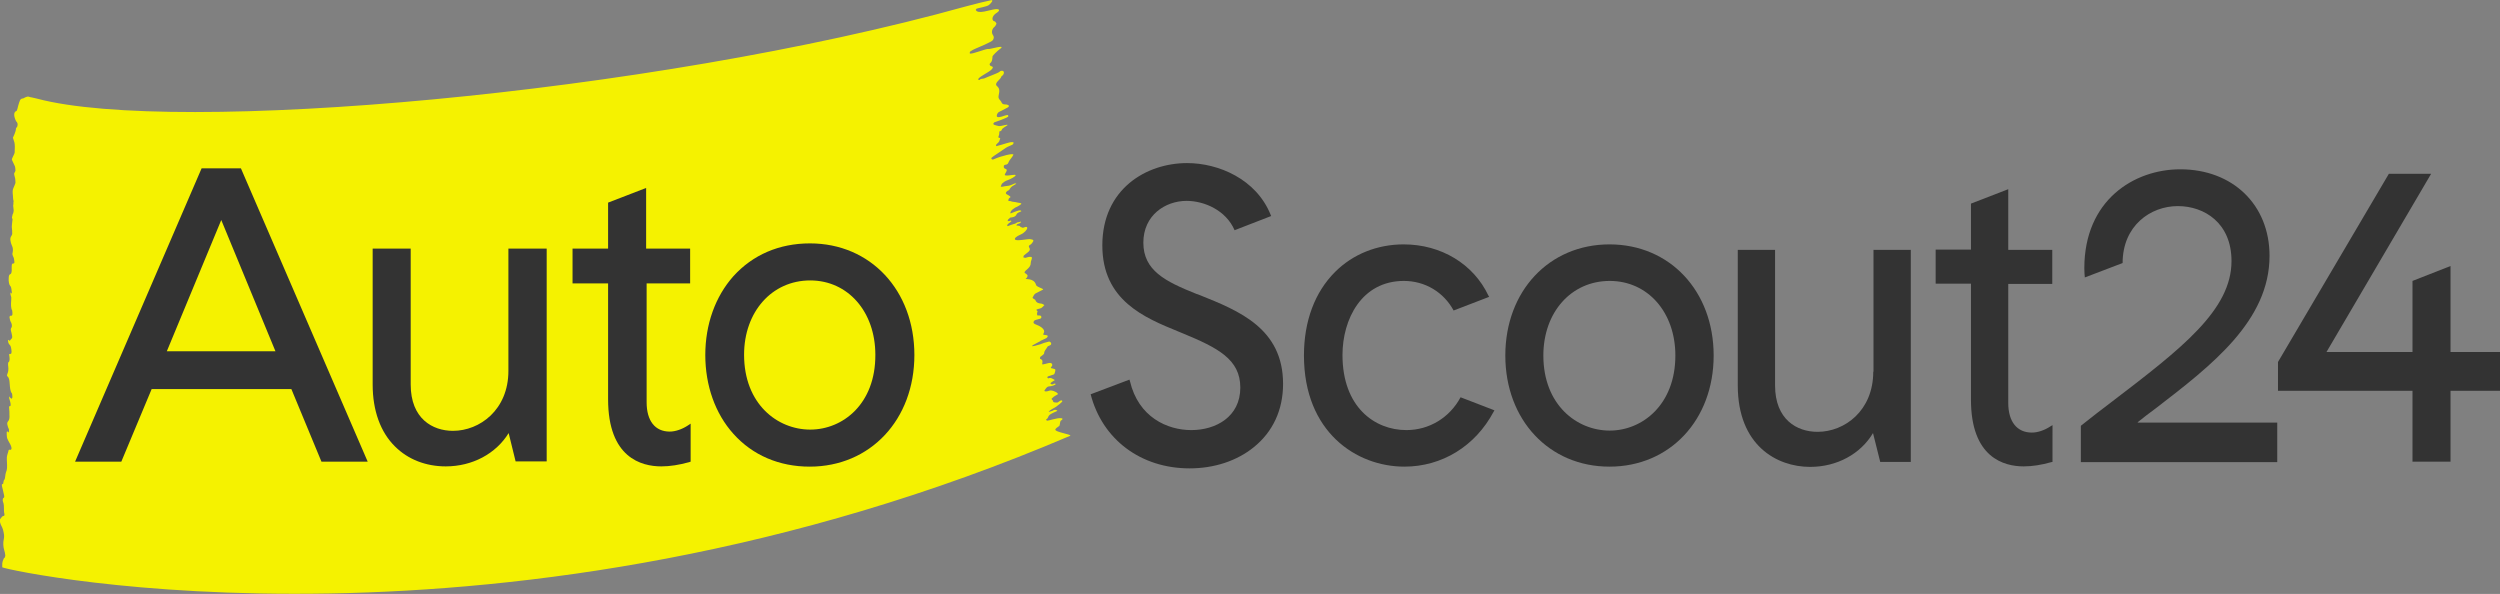 <?xml version="1.0" encoding="utf-8"?>
<!-- Generator: Adobe Illustrator 26.5.0, SVG Export Plug-In . SVG Version: 6.00 Build 0)  -->
<svg version="1.1" id="Logo" xmlns="http://www.w3.org/2000/svg" xmlns:xlink="http://www.w3.org/1999/xlink" x="0px" y="0px"
	 viewBox="0 0 1005.6 238.9" style="enable-background:new 0 0 1005.6 238.9;" xml:space="preserve">
<rect x="0" y="0" width="1005.6" height="238.9" fill="#808080" stroke="none"/>
<style type="text/css">
	.st0{fill:#F5F200;}
	.st1{fill:#333333;}
</style>
<g>
	<path class="st0" d="M0.9,227.8c-0.1-2,0.4-2.5,0.7-3.3c0.1-0.2,0.2,0,0.3-0.2c0.1-0.3,0.3-0.8,0.2-1.1c-0.1-0.7-0.2-1.4-0.4-1.9
		c-0.4-1.2-0.5-3.1-0.2-4.3c0.2-0.9,0.2-1.7,0-2.6c-0.2-1.2-0.5-2.1-0.9-2.8c-0.2-0.4-0.5-1-0.6-1.6c-0.1-0.2-0.1-1,0-1.1
		c0.3-0.5,0.7-0.9,1.1-1.3c0.2-0.2,0.5,0.1,0.6-0.2c0.3-0.6-0.2-1.3-0.1-2c0-0.1,0-0.3,0-0.4c0-1.1,0-2.3-0.4-3.2
		c-0.2-0.4-0.1-1.4,0.2-1.5c0.5-0.2,0.3-0.9,0.1-1.7c-0.1-0.6-0.3-1.2-0.4-1.8c-0.1-0.4-0.5-1.7-0.3-2.1c0.1-0.2,0.2,0.1,0.3,0.1
		c0.1,0,0.2-0.1,0.2-0.4c0.1-0.5,0.2-1.3,0.4-1.4c0.4-0.1,0.4-2.4,0.7-3c0.5-1,0.5-2.4,0.4-4c-0.1-2.2-0.1-2.2,0.3-3.6
		c0.1-0.2,0.1-0.4,0.2-0.6c0.1-0.8,0.3-1,0.6-0.9c0.1,0.1,0.3,0.1,0.4,0c0.4-0.1,0.4-0.6,0.2-1.3c-0.3-0.9-0.7-1.4-1.1-2.2
		c-0.2-0.5-0.5-0.9-0.6-1.5c-0.1-0.6-0.1-1.4-0.1-2.1c0-0.2,0.3-0.3,0.4-0.2c0.2,0.1,0.4,0.8,0.5-0.1c0.1-0.8-0.1-1.1-0.3-1.5
		c0-0.1-0.1-0.2-0.1-0.3c-0.4-1.2-0.4-1.8,0.1-2.3c0.4-0.4,0.6-1.2,0.5-2.6c0-0.8,0-1.7-0.1-2.4c-0.1-1,0-1,0.2-1
		c0.1,0,0.4-0.2,0.4-0.4c0-0.5-0.1-1-0.2-1.4c-0.1-0.5-0.3-0.9-0.4-1.4c0-0.2,0-0.5,0-0.8c0.1,0.1,0.1,0.2,0.2,0.3
		c0.2,0.2,0.5,0.6,0.7,0.7c0.1,0,0.4-0.4,0.4-0.6c0-0.6-0.1-1.6-0.3-1.7c-0.6-0.7-0.7-2.4-0.8-3.7c-0.1-1.6-0.3-2.5-0.8-2.9
		c-0.5-0.4-0.2-0.8-0.1-1.2c0.3-0.7,0.5-1.6,0.3-3c-0.1-0.6-0.1-1.6,0.2-1.7c0.4-0.2,0.4-1.2,0.3-2.1c-0.3-1.4,0-1.1,0.3-1.1
		c0.2,0,0.4-0.1,0.5-0.4c0.2-0.6-0.2-2.6-0.4-2.9c-0.3-0.4-0.6-0.7-0.8-1.1c-0.1-0.2-0.1-0.8-0.2-1.2c0.1,0,0.2-0.2,0.3,0
		c0.5,0.8,0.8-0.5,1.3-0.7c0.1,0,0.1-0.6,0.1-0.9c-0.1-0.5-0.2-1-0.3-1.4c-0.2-0.8-0.5-1.4,0-2c0.3-0.4,0.2-1.4-0.1-2
		c-0.2-0.3-0.4-0.8-0.5-1.2c-0.1-0.3-0.1-0.8-0.2-1.2c0.1-0.1,0.3-0.3,0.4-0.4c0.1-0.1,0.3,0.1,0.5,0c0.1-0.1,0.3-0.3,0.3-0.6
		c0-0.4,0-1.3-0.1-1.5c-0.6-1-0.5-2.7-0.4-3.9c0.1-1,0.1-1.5-0.2-2.2c-0.1-0.2-0.1-0.7-0.1-1.1c0.1,0,0.2,0,0.3,0.1
		c0.1,0.1,0.2,0.3,0.2,0.4c0,0,0.1-0.3,0.1-0.3c-0.2-0.9-0.1-2.4-0.7-2.9c-0.4-0.4-0.7-1.8-0.6-3c0-1.2,0.3-1.6,0.6-1.7
		c0.5-0.1,0.7-1,0.6-2.5c0-1.6,0.1-1.8,0.6-1.8c0.6,0,0.6-0.4,0.3-2c-0.1-0.4-0.2-0.7-0.4-1c-0.2-0.5-0.3-0.8-0.1-1.5
		c0.2-1,0.1-1.9-0.3-2.7c-0.1-0.3-0.3-0.7-0.4-1.1c-0.1-0.3-0.1-0.7-0.2-1c-0.1-0.5,0-1.1,0.1-1.3c0.2-0.3,0.3-0.5,0.5-0.9
		c0.1-0.2,0.2-0.5,0.1-1c0-0.2,0-0.5,0-0.7c-0.1-0.8-0.2-1.6-0.1-2.3c0.1-0.6,0.1-1.4,0.2-1.9c0.1-0.2,0-0.4-0.1-0.8
		c0-0.1-0.1-0.2-0.1-0.3c0.2-0.5,0.2-1.3,0.4-1.5c0,0,0.1-0.1,0.1-0.2c0.1-0.3,0.2-0.7,0.2-1.2c-0.1-0.6-0.1-1.3-0.2-1.9
		c0.1-0.3,0.1-0.7,0.1-1.3c0.1-0.2,0.1-0.5,0-0.8c0-0.1,0-0.2-0.1-0.4c0-0.6-0.1-1.1-0.1-1.5c-0.1-0.6-0.1-1.2-0.1-1.8
		c0-1.3,1.4-3,1.1-3.9C6.2,71.8,6,71.5,5.9,71c-0.3-1.2-0.3-1.2,0.1-1.8c0.1-0.2,0.3-0.6,0.2-0.9c0-0.5-0.1-1.1-0.2-1.4
		c-0.4-0.9-0.8-1.7-1.2-2.6c-0.2-0.5,1-2.1,1.1-3C6,59.9,6,58,5.8,57.3c-0.4-1.1-0.2-0.8-0.6-1.9c0,0,1.3-2.7,1.2-3.6
		c0-0.1,0.2-0.5,0.4-0.7c0.1-0.1,0.2-0.2,0.2-0.5c0,0,0.4-1-0.5-1.8c0,0-1.9-3.5,0.2-4.2L7,43.8l0.3-1.2c0,0,0.6-2.3,1-2.6l0.2-0.2
		c0.2-0.1,0.5-0.2,0.7-0.2c0.2,0,0.3-0.1,0.5-0.2c0.3-0.2,0.6-0.3,0.9-0.4c0.5-0.2,0.9-0.2,1.3,0c0.1,0,0.2,0.1,0.4,0.1
		c0,0,1.1,0.2,2.7,0.6c54.9,14.6,245.7-1.5,373.8-37.2c3.3-0.9,8.6-2.2,9.8-2.4c1.1-0.3,0.4,0.9-0.8,1.9c-0.8,0.7-4.8,1.3-5,1.5
		c-0.1,0.1-0.3,0.4-0.3,0.5c0.8,1.9,5.8-0.1,7.8-0.3c2-0.2,1.9,0.6,0.7,1.4c-1.8,1.1-2.2,2.6-1.4,3.3c0.2,0.2,0.5,0.1,0.7,0.3
		c0.2,0.3,0.6,0.7,0.5,0.9c-0.2,0.5-0.5,1-0.9,1.3c-0.9,0.8-1.2,2.2-0.5,3.2c0.5,0.7,0.4,1.3,0,2c-0.5,0.8-6.2,3.1-7.1,3.5
		c-0.5,0.2-1.5,0.7-2,1.1c-0.2,0.1-0.3,0.7-0.2,0.8c0.8,0.5,6.7-2.1,7.6-1.8c0.4,0.2,7.5-2.1,4.4,0.1c-0.7,0.5-2.9,2.5-2.9,3
		c0,0.1,0,0.2,0,0.3c-0.1,0.8-0.1,1.7-0.9,2.3c-0.4,0.3-0.3,1,0.4,1.2c1,0.3,0.7,0.7,0.2,1.3c-1,1.1-4.4,2.6-5.3,3.7
		c-0.1,0.1-0.1,0.3-0.1,0.5c0.2,0,0.5,0.1,0.6,0c0.5-0.6,1.2-0.3,1.9-0.6c1.5-0.7,5.5-2.1,6-2.6c0.9-0.9,2.5-0.4,1.5,1.2
		c-0.3,0.5-0.6,0.2-0.9,1.1c-0.1,0.2-0.3,0.5-1.1,1.3c-0.7,0.7-1.2,1.5-0.5,2.1c1.1,0.9,1.1,2,0.8,3.2c-0.3,1.6-0.3,1.6,0.7,2.8
		c0.1,0.2,0.3,0.3,0.3,0.5c0.3,0.7,0.8,0.9,1.4,0.9c0.3,0,0.6,0,0.9,0.1c0.8,0.2,1,0.6,0.3,1.1c-0.8,0.5-1.7,0.8-2.5,1.3
		c-0.5,0.3-1.2,0.5-1.5,0.9c-0.3,0.4-0.7,1.2-0.3,1.6c0.7,0.5,3.1-0.6,3.4-0.6c0.4,0,0.9-0.5,1.1,0.3c0.2,0.6-5.2,2.3-5.6,2.5
		c-0.1,0-0.2,0.1-0.2,0.2c-0.9,0.8,0.8,1,1.9,1.3c1,0.2,4-1,3.5-0.3c-0.2,0.2-2,1.1-2.2,1.7c-0.3,0.9-1,0.6-1,0.8
		c-0.1,0.6,0,1.3-0.3,1.8c-0.3,0.7,0,0.7,0.5,0.8c0.3,0.1-0.1,0.7-0.1,0.8c0,0.3-0.2,0.7-0.5,1c-0.3,0.3-0.7,0.6-0.9,0.9
		c-0.1,0.1,0,0.4,0,0.6c0.2,0,4-1.1,4.2-1.2c0.5-0.1,1.3-0.4,1.8-0.4c0.3,0,1.5-0.2,0.8,0.7c-0.3,0.4-0.1,0.2-1.4,0.8
		c-1.3,0.6-1.2,0.5-4.8,3c-2,1.4-1.3,0.8-2.4,1.7c-0.4,0.4,0.1,1.1,1,0.6c2.6-1.2,8.1-2.6,7.7-1.7c-0.5,1.1-1.5,1.9-1.9,2.9
		c-0.4,1.3-1.3,0.9-1.7,1.2c-0.4,0.3-0.4,1.3,0.4,1.5c1,0.3,0.4,1.1,0,1.8c-0.6,1,0,0.8,0.6,0.9c0.4,0.1,3.3-0.5,3.5-0.2
		c0.3,0.5-2.2,1.7-3,2c-0.2,0.1-1.1,0.2-2.5,1.5c-0.1,0.4-0.6,1.1-0.4,1.2c0.7,0.1,1.2-0.2,2.4-0.3c2.3-0.2,2.5-1.1,3.6-1
		c0.9,0.1-1.6,0.7-2.3,2c-0.5,1-0.9,0.8-1.1,1c-0.5,0.5-1.1,0.9,0,1.5c0.7,0.4,1.7,0.9,1,1.2c-0.4,0.2-0.6,0.7-0.6,1.2
		c0,0.3,0.7,0,1.5,0.4c0.3,0.1,1.1,0.1,1.4,0.2c0.3,0.1,0.6,0.1,0.9,0.2c0.3,0.1,1.3,0.1,1.4,0.4c0.1,0.3-1.4,1.1-1.6,1.2
		c-1.1,0.4-2.9,1.6-2.8,2.7c0,0.3,3.4-1.6,4.2-1.1c0.9,0.5-1.2,0.4-1.7,1.5c-0.5,1.4-2.6,1.2-2.7,1.4c-0.1,0.2-0.3,0.4-0.6,0.6
		c-0.2,0.1-0.2,0.5-0.3,0.7c0.2,0,0.5,0.1,0.7,0c0.2,0,0.4-0.2,0.6-0.2c0.1,0,0.3,0.3,0.2,0.3c-0.6,0.6-2,1.3-1.6,1.9
		c0.1,0.2,1.4-0.5,2.3-0.7c1.5-0.3,1.3-0.8,2-0.8c0.7,0,1.4-0.6,1.1,0c-0.1,0.2-0.4,0.5-1,0.6c-0.6,0.1-0.9,0.7-0.7,0.7
		c0.6,0,1.5,0.2,1.5,0.4c0,0.4,0.6,0.2,0.9,0.5c0.2,0.2,2-1,1.9,0.2c-0.1,0.6-1.2,1.9-2.6,2.5c-0.6,0.3-2.3,1-2.4,1.8
		c0,1.2,5.1-0.1,6.3,0.1c1.3,0.2,1.5,0.5,0.6,1.6c-0.2,0.3-0.5,0.5-0.8,0.7c-0.5,0.3-0.6,0.5-0.3,1.1c0.5,0.8,0.1,1.4-0.6,1.9
		c-0.5,0.4-1,0.8-1.5,1.2c-0.2,0.2-0.2,0.5-0.3,0.8c0.3,0.1,0.6,0.2,0.9,0.2c0.6-0.1,1.1-0.4,1.7-0.4c1,0,1,0.2,0.7,1.2
		c-0.2,0.4-0.3,0.9-0.3,1.3c0,1-0.5,1.6-1.1,2.2c-0.3,0.3-0.6,0.5-0.9,0.8c-0.7,0.8-0.7,0.8,0.2,1.4c0.3,0.2,0.6,0.5,0.5,0.8
		c0,0.3-0.3,0.8-0.6,1c-0.9,0.6,3.1-0.5,4,2.5c0.1,1,3.4,1.6,2.8,2c-1,0.6-2.1,1-3.1,1.6c-0.5,0.4-0.8,1.1-1.1,1.7
		c0,0.1,0.5,0.4,0.8,0.6c0.2,0.1,0.4,0.2,0.4,0.4c0.4,1,1.2,1.2,2.2,1.3c0.5,0,1,0.4,1.4,0.6c-0.4,0.4-0.8,0.9-1.3,1.2
		c-0.6,0.3-1.3,0.3-1.8,0.6c-0.5,0.3,0.6,0.5,0.3,0.9c-0.2,0.4-0.2,1-0.1,1.4c0,0.1,0.7,0.1,1,0.1c0.2,0,0.5,0.1,0.6,0.3
		c0.1,0.2,0.1,0.6-0.1,0.8c-0.2,0.3-2.3,0.6-2.6,0.9c-0.6,0.6-0.5,1.2,0.3,1.5c1.9,0.7,4.3,2,3.4,3.6c-0.4,0.7-0.1,0.6,0.3,0.7
		c0.2,0.1,0.5,0,0.8,0.1c0.7,0.2,0.7,0.4,0.2,1c-0.3,0.4-2.5,1.1-2.8,1.5c-0.1,0.1-7.2,3.4,0.1,1.2c0.1,0,0.9-0.3,1.6-0.6
		c0.5-0.2,1.4-0.3,1.9-0.5c0.3-0.1,0.8,0.3,0.9,0.6c0.1,0.5-0.1,0.8-0.7,1c-0.3,0.1-0.7,0.3-0.8,0.5c-0.4,0.9-1.3,1.5-1.3,2.6
		c0,0.3-0.7,0.8-1.1,1.1c-0.2,0.1-0.4,0.3-0.5,0.4c0,0.2-0.1,0.4-0.1,0.6c0.1,0.1,0.1,0.2,0.3,0.2c1,0.5,0.7,1.2,0.6,2
		c-0.1,0.6,2.5-0.6,3.4-0.4c0.8,0.2,0.8,1,0.4,1.4c-0.6,0.7-0.3,0.7,0.4,0.8c0.4,0.1,1.1,0.3,1.1,0.5c0,0.6-0.2,1.2-0.4,1.7
		c-0.1,0.2-0.5,0.3-0.8,0.4c-0.6,0.2-1.2,0.4-1.8,0.6c-0.1,0.1-0.3,0.3-0.2,0.5c0,0.1,0.3,0.3,0.4,0.3c1-0.5,1.7,0.2,2.5,0.6
		c0.4,0.2-2.5,1.2-1.4,1.7c0.9,0.4,0.9-0.3,1.4-0.2c1.2,0-0.3,1-2.2,1.1c-1.1,0.1-1.5,1.2-1.7,1.4c-0.4,0.3-0.3,1.1,1.9,0.3
		c1-0.4,4.2,1.2,3.1,1.6c-0.1,0-1.7,1-1.7,1.1c-0.4,0.5-1,0.5-0.3,1.1c0.4,0.2,0.1,0.7,0.6,0.9c0.2,0.1,1.1,0.1,1.3,0.1
		c0.3,0.2,1.7-1.5,2.1-0.6c0.2,0.3-2.2,2.1-2.5,2.3c-0.7,0.5-2.4,1.2-3,2c-0.2,0.2,1.5-0.3,1.8-0.5c0.8-0.6,1.7,0,1.7,0.1
		c0.1,0.2-2.7,1-3.4,2c-0.3,0.4-0.3,0.8-0.7,1.2c-0.6,0.4-0.6,0.6,0.1,0.8c0.2,0.1,4-1.2,5.4-1c1.5,0.1,0.1,0.9-0.1,1.1
		c-0.2,0.2-0.3,1.9-0.5,2c-0.4,0.3-1.5,1-1.6,1.4c-0.5,1.1,7.2,2.1,5.9,2.6C204,271.9,5.6,230.2,0.9,228.2
		C0.9,228.2,1,228,0.9,227.8z"/>
	<g>
		<path class="st1" d="M859.9,169.8c2.4-1.9,4.8-3.8,7.3-5.6c22.5-17.3,45.7-35.2,45.7-61.3c0-20.5-14.8-34.8-35.9-34.8
			c-18.6,0-38.6,12.4-38.6,39.8c0,1.3,0.1,2.8,0.2,3.7l15.2-5.8c0-15,11.2-22.9,22.2-22.9c10.7,0,21.6,6.8,21.6,22.1
			c0,19.7-20.1,35.2-48,56.5c-4,3-8.1,6.2-12.4,9.6l-0.2,0.2v14.6H916v-15.9H859.9z"/>
		<path class="st1" d="M482.6,118.7l-1.4-0.5c-12.5-5-21.3-9.4-21.3-20.6c0-11,8.8-16.8,17.4-16.8c7,0,15.8,3.7,19.3,11.8l14.7-5.7
			l-0.2-0.5c-5.8-14.4-21-20.8-33.6-20.8c-16.4,0-34.1,10.4-34.1,33.1c0,22.2,17,29.1,30.7,34.7l1.7,0.7c14,5.8,23.1,10.4,23.1,21.8
			c0,11.8-9.9,17.1-19.7,17.1c-9.7,0-21.3-5.2-24.7-19.7l-0.2-0.6l-15.6,5.9c4.7,18.2,20.2,29.8,39.8,29.8c9.9,0,19-3,25.8-8.5
			c7.7-6.2,11.8-15,11.8-25.5C516.1,132.1,498.3,125,482.6,118.7z"/>
		<path class="st1" d="M647.4,98.3c-24.3,0-41.9,18.8-41.9,44.7c0,25.9,17.6,44.7,41.9,44.7c24.3,0,41.9-18.8,41.9-44.7
			C689.3,117.1,671.7,98.3,647.4,98.3z M673.9,143c0,19.8-13.3,30.2-26.4,30.2c-13.3,0-26.7-10.4-26.7-30.2c0-17.4,11.2-30,26.7-30
			C662.8,113,673.9,125.6,673.9,143z"/>
		<path class="st1" d="M753.5,149.5c0,15.7-11.5,24.2-22.4,24.2c-8.3,0-17.1-4.9-17.1-18.7v-54.5h-15v54.5
			c0,24.2,15.7,32.8,29.1,32.8c10.8,0,20.3-5.2,25.3-13.6l2.9,11.6h12.3v-85.3h-15V149.5z"/>
		<path class="st1" d="M807.8,76.1l-15,5.8v18.5h-14.2v13.7h14.2v46.7c0,23.3,13.3,26.8,21.2,26.8c3.5,0,7.2-0.6,11.1-1.7l0.5-0.1
			V171l-1,0.6c-2.3,1.5-5,2.4-7.3,2.4c-6,0-9.5-4.4-9.5-11.9v-47.9h17.7v-13.7h-17.7V76.1z"/>
		<polygon class="st1" points="985.7,141.6 985.7,107 970.4,113 970.4,141.6 935.8,141.6 977.9,69.9 960.9,69.9 916.3,145.6 
			916.3,157.2 970.4,157.2 970.4,185.7 985.7,185.7 985.7,157.2 1005.6,157.2 1005.6,141.6 		"/>
		<path class="st1" d="M587.5,159.8c-4.4,8.2-12.6,13.2-21.8,13.2c-12.8,0-25.7-9.3-25.7-30.2c0-14.4,7.7-29.8,24.7-29.8
			c8.5,0,16,4.5,20,11.9l14.3-5.5l-0.3-0.5c-6-12.7-19-20.6-34.1-20.6c-10.6,0-20.4,3.9-27.6,11.1c-8.1,8.1-12.5,19.7-12.5,33.6
			c0,30.7,21,44.7,40.4,44.7c15.1,0,28.5-8.2,35.9-22.1l0.3-0.5l-0.1-0.1L587.5,159.8z"/>
	</g>
	<g>
		<path class="st1" d="M96.9,67.7H81.1l-50.9,118h18.6L61,156.5h56.2l12.1,29.2h18.6L96.9,67.7z M110.8,141.3H67.1L89,88.5
			L110.8,141.3z"/>
		<path class="st1" d="M204.5,100v49.2c0,15.6-11.5,24.1-22.3,24.1c-8.2,0-17-4.9-17-18.6V100h-15.3v54.7c0,10.4,3.1,19.1,9,24.9
			c5.2,5.2,12.4,8,20.4,8c10.7,0,20.2-5.1,25.3-13.4l2.8,11.4h12.5V100H204.5z"/>
		<path class="st1" d="M277.6,114v-14h-17.7V75.6l-15.3,5.9V100h-14.3v14h14.3v46.6c0,23.5,13.4,27,21.4,27c3.5,0,7.2-0.6,11.2-1.7
			l0.6-0.2v-15.3l-1.2,0.8c-2.3,1.5-5,2.4-7.2,2.4c-5.9,0-9.3-4.3-9.3-11.8V114H277.6z"/>
		<path class="st1" d="M325.8,97.9c-12.4,0-23,4.6-30.8,13.2c-7.3,8.2-11.3,19.4-11.3,31.7c0,12.3,4,23.6,11.3,31.7
			c7.7,8.6,18.4,13.2,30.7,13.2c24.4,0,42.1-18.9,42.1-44.9S350.2,97.9,325.8,97.9z M325.9,172.8c-13.2,0-26.6-10.3-26.6-30.1
			c0-17.3,11.2-29.9,26.6-29.9c15.2,0,26.2,12.6,26.2,29.9C352.2,162.5,339,172.8,325.9,172.8z"/>
	</g>
</g>
</svg>
